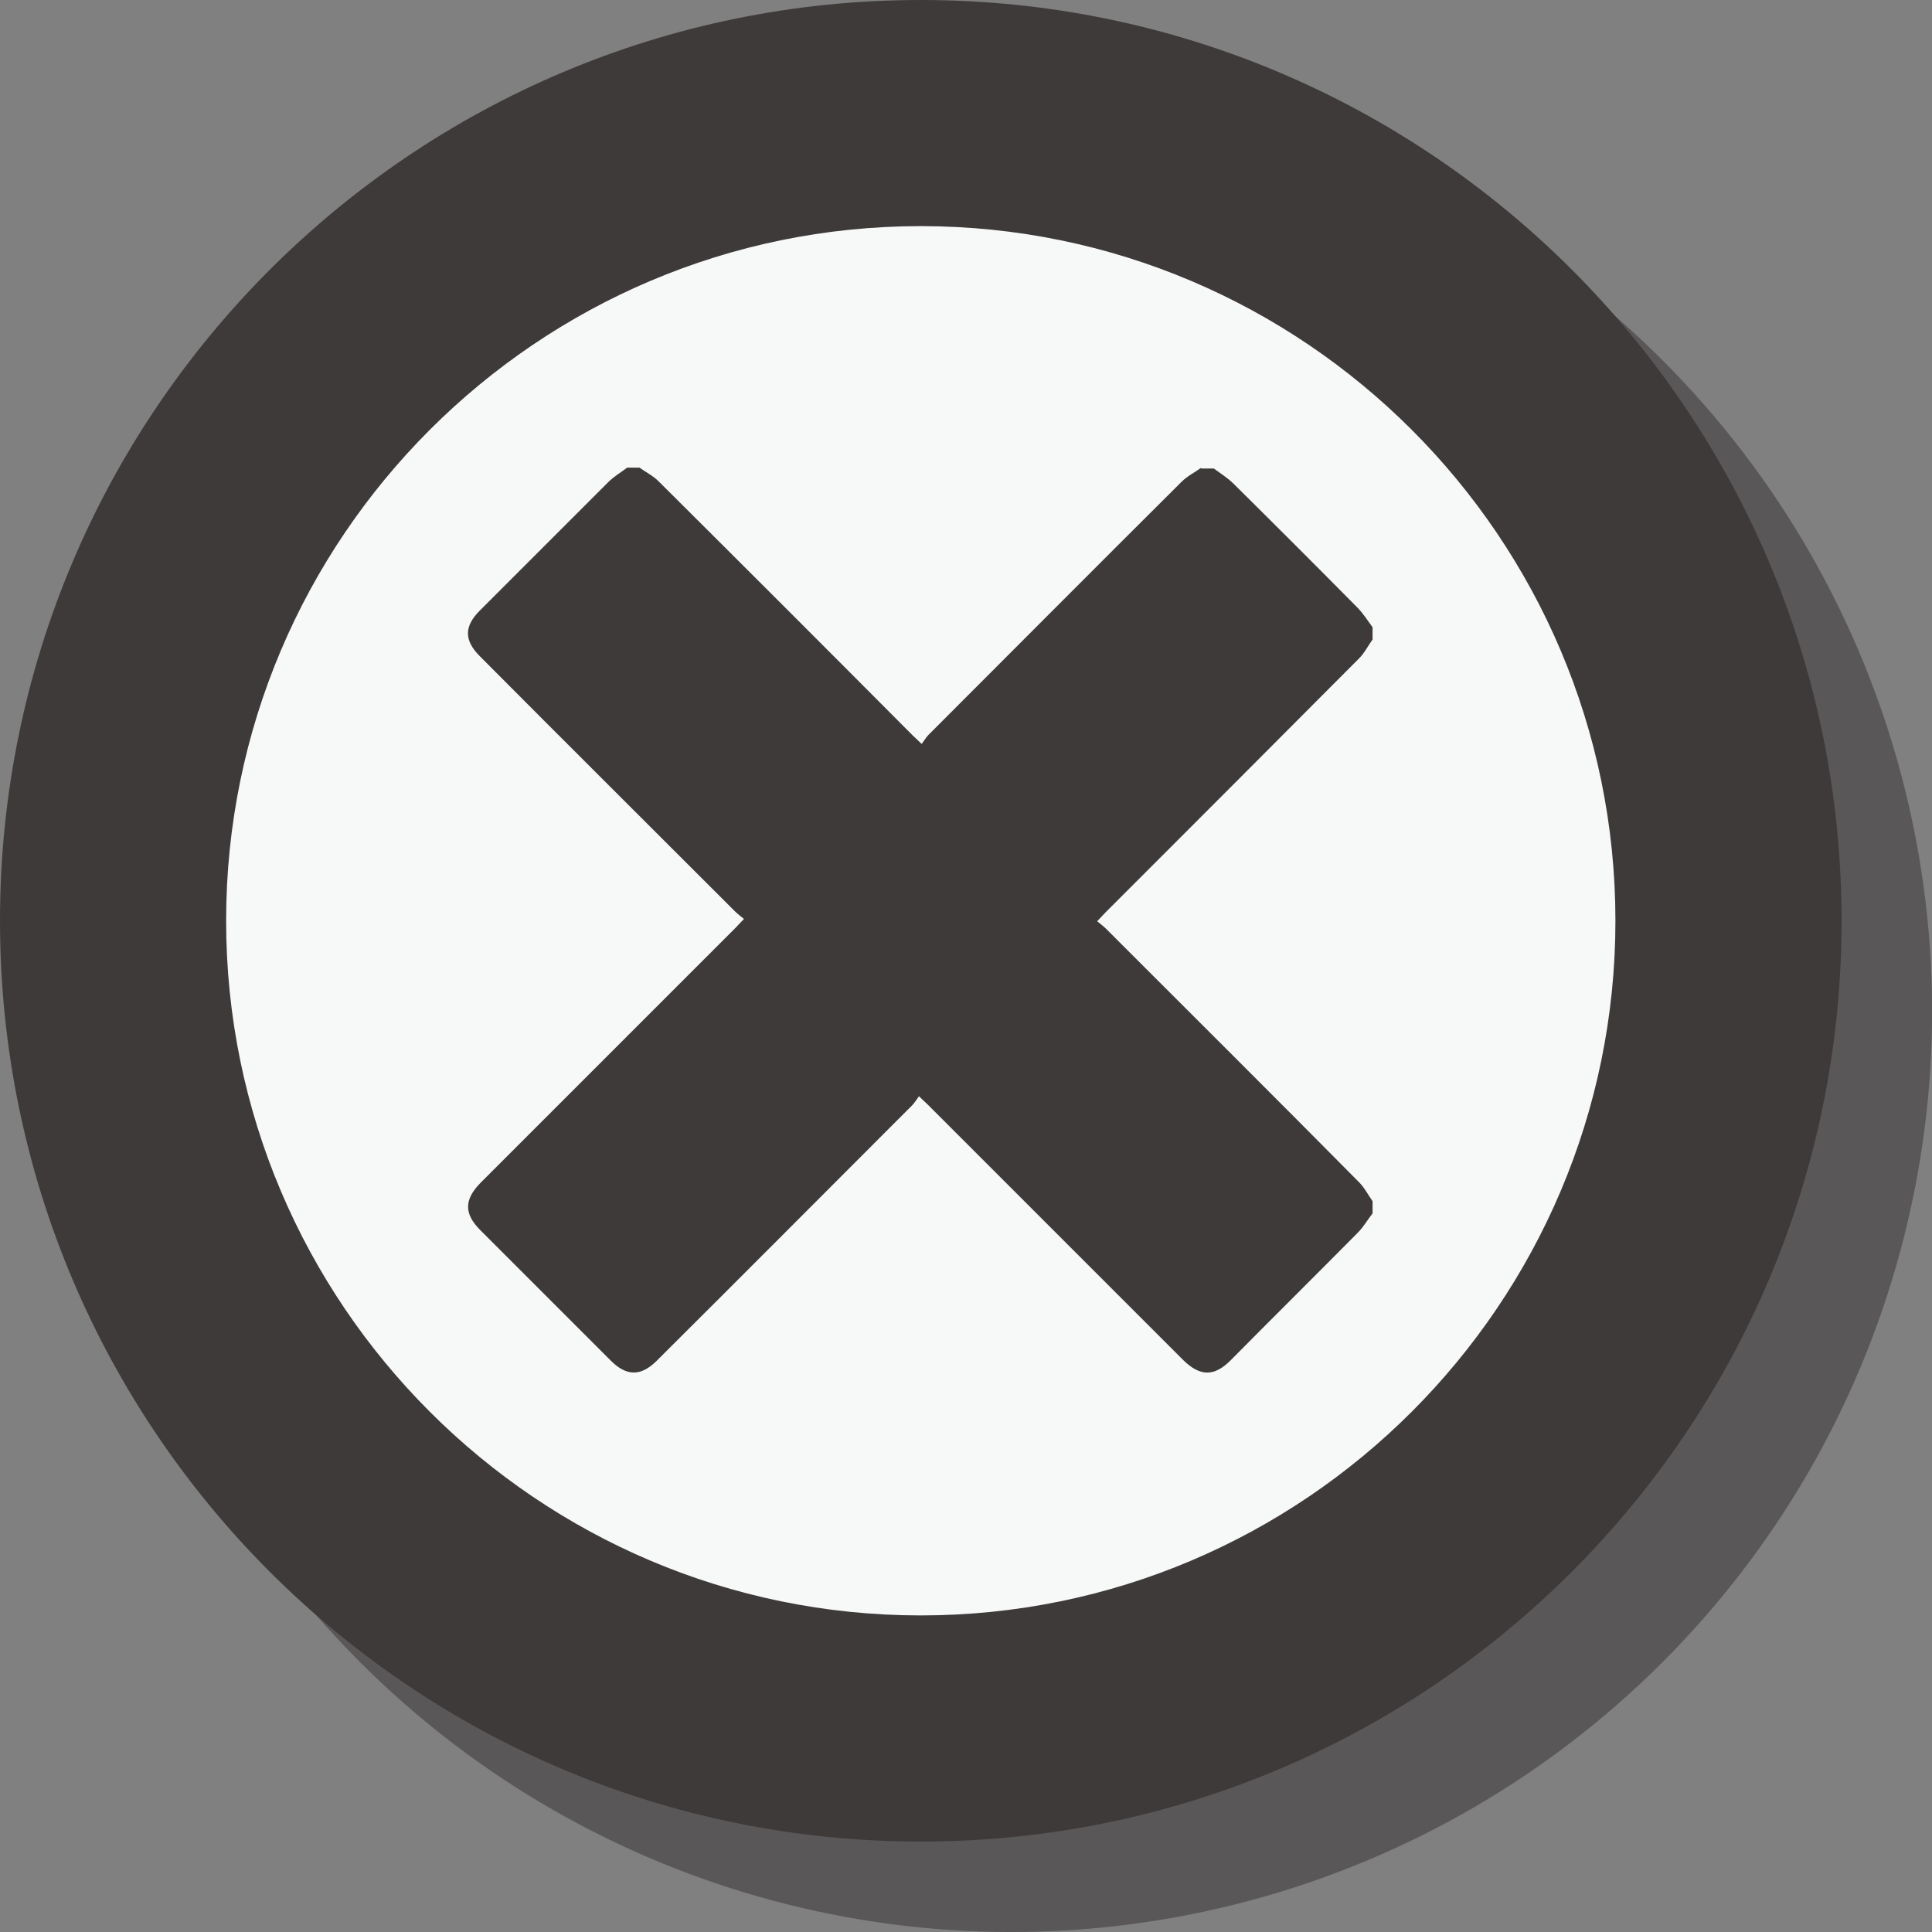 <?xml version="1.0" encoding="UTF-8"?><svg xmlns="http://www.w3.org/2000/svg" viewBox="0 0 42.72 42.72"><rect x="0" y="0" width="42.72" height="42.72" fill="#808080" stroke="none"/><g id="a"/><g id="b"><g id="c"><g><circle cx="22.36" cy="22.36" r="20.36" transform="translate(-9.26 22.36) rotate(-45)" style="fill:#595757;"/><g><circle cx="20.36" cy="20.36" r="17.86" style="fill:#f7f8f8;"/><path d="M20.36,5c8.47,0,15.36,6.89,15.36,15.36s-6.89,15.36-15.36,15.36-15.36-6.89-15.36-15.36S11.89,5,20.36,5m0-5C9.12,0,0,9.12,0,20.36s9.12,20.36,20.36,20.36,20.36-9.12,20.36-20.36S31.61,0,20.36,0h0Z" style="fill:#3e3a39;"/></g><path d="M26.57,10.36h.27c.15,.11,.31,.21,.44,.34,.92,.91,1.83,1.82,2.73,2.73,.13,.13,.23,.29,.34,.44v.27c-.1,.14-.18,.3-.3,.42-1.87,1.88-3.74,3.75-5.61,5.62-.05,.05-.1,.11-.18,.19,.07,.06,.14,.11,.19,.16,1.87,1.87,3.74,3.73,5.6,5.61,.12,.12,.2,.28,.3,.42v.27c-.11,.14-.2,.3-.33,.43-.93,.94-1.88,1.88-2.81,2.82-.36,.36-.67,.36-1.04,0-1.88-1.88-3.77-3.77-5.65-5.65-.05-.05-.11-.1-.2-.19-.06,.08-.1,.15-.15,.2-1.88,1.88-3.76,3.77-5.65,5.65-.35,.35-.67,.34-1.01,0-.96-.96-1.92-1.92-2.89-2.89-.36-.36-.36-.67,0-1.04,1.88-1.88,3.77-3.77,5.65-5.65,.05-.05,.1-.11,.18-.19-.07-.06-.14-.11-.19-.16-1.88-1.88-3.77-3.76-5.65-5.65-.35-.35-.35-.66,0-1.01,.94-.94,1.89-1.89,2.83-2.83,.13-.13,.28-.22,.43-.33,.09,0,.18,0,.27,0,.14,.1,.3,.18,.42,.3,1.88,1.87,3.75,3.74,5.62,5.62,.05,.05,.11,.1,.2,.19,.06-.08,.1-.15,.15-.2,1.87-1.87,3.73-3.74,5.6-5.6,.12-.12,.28-.2,.42-.3Z" style="fill:#3e3a39;"/></g></g></g></svg>